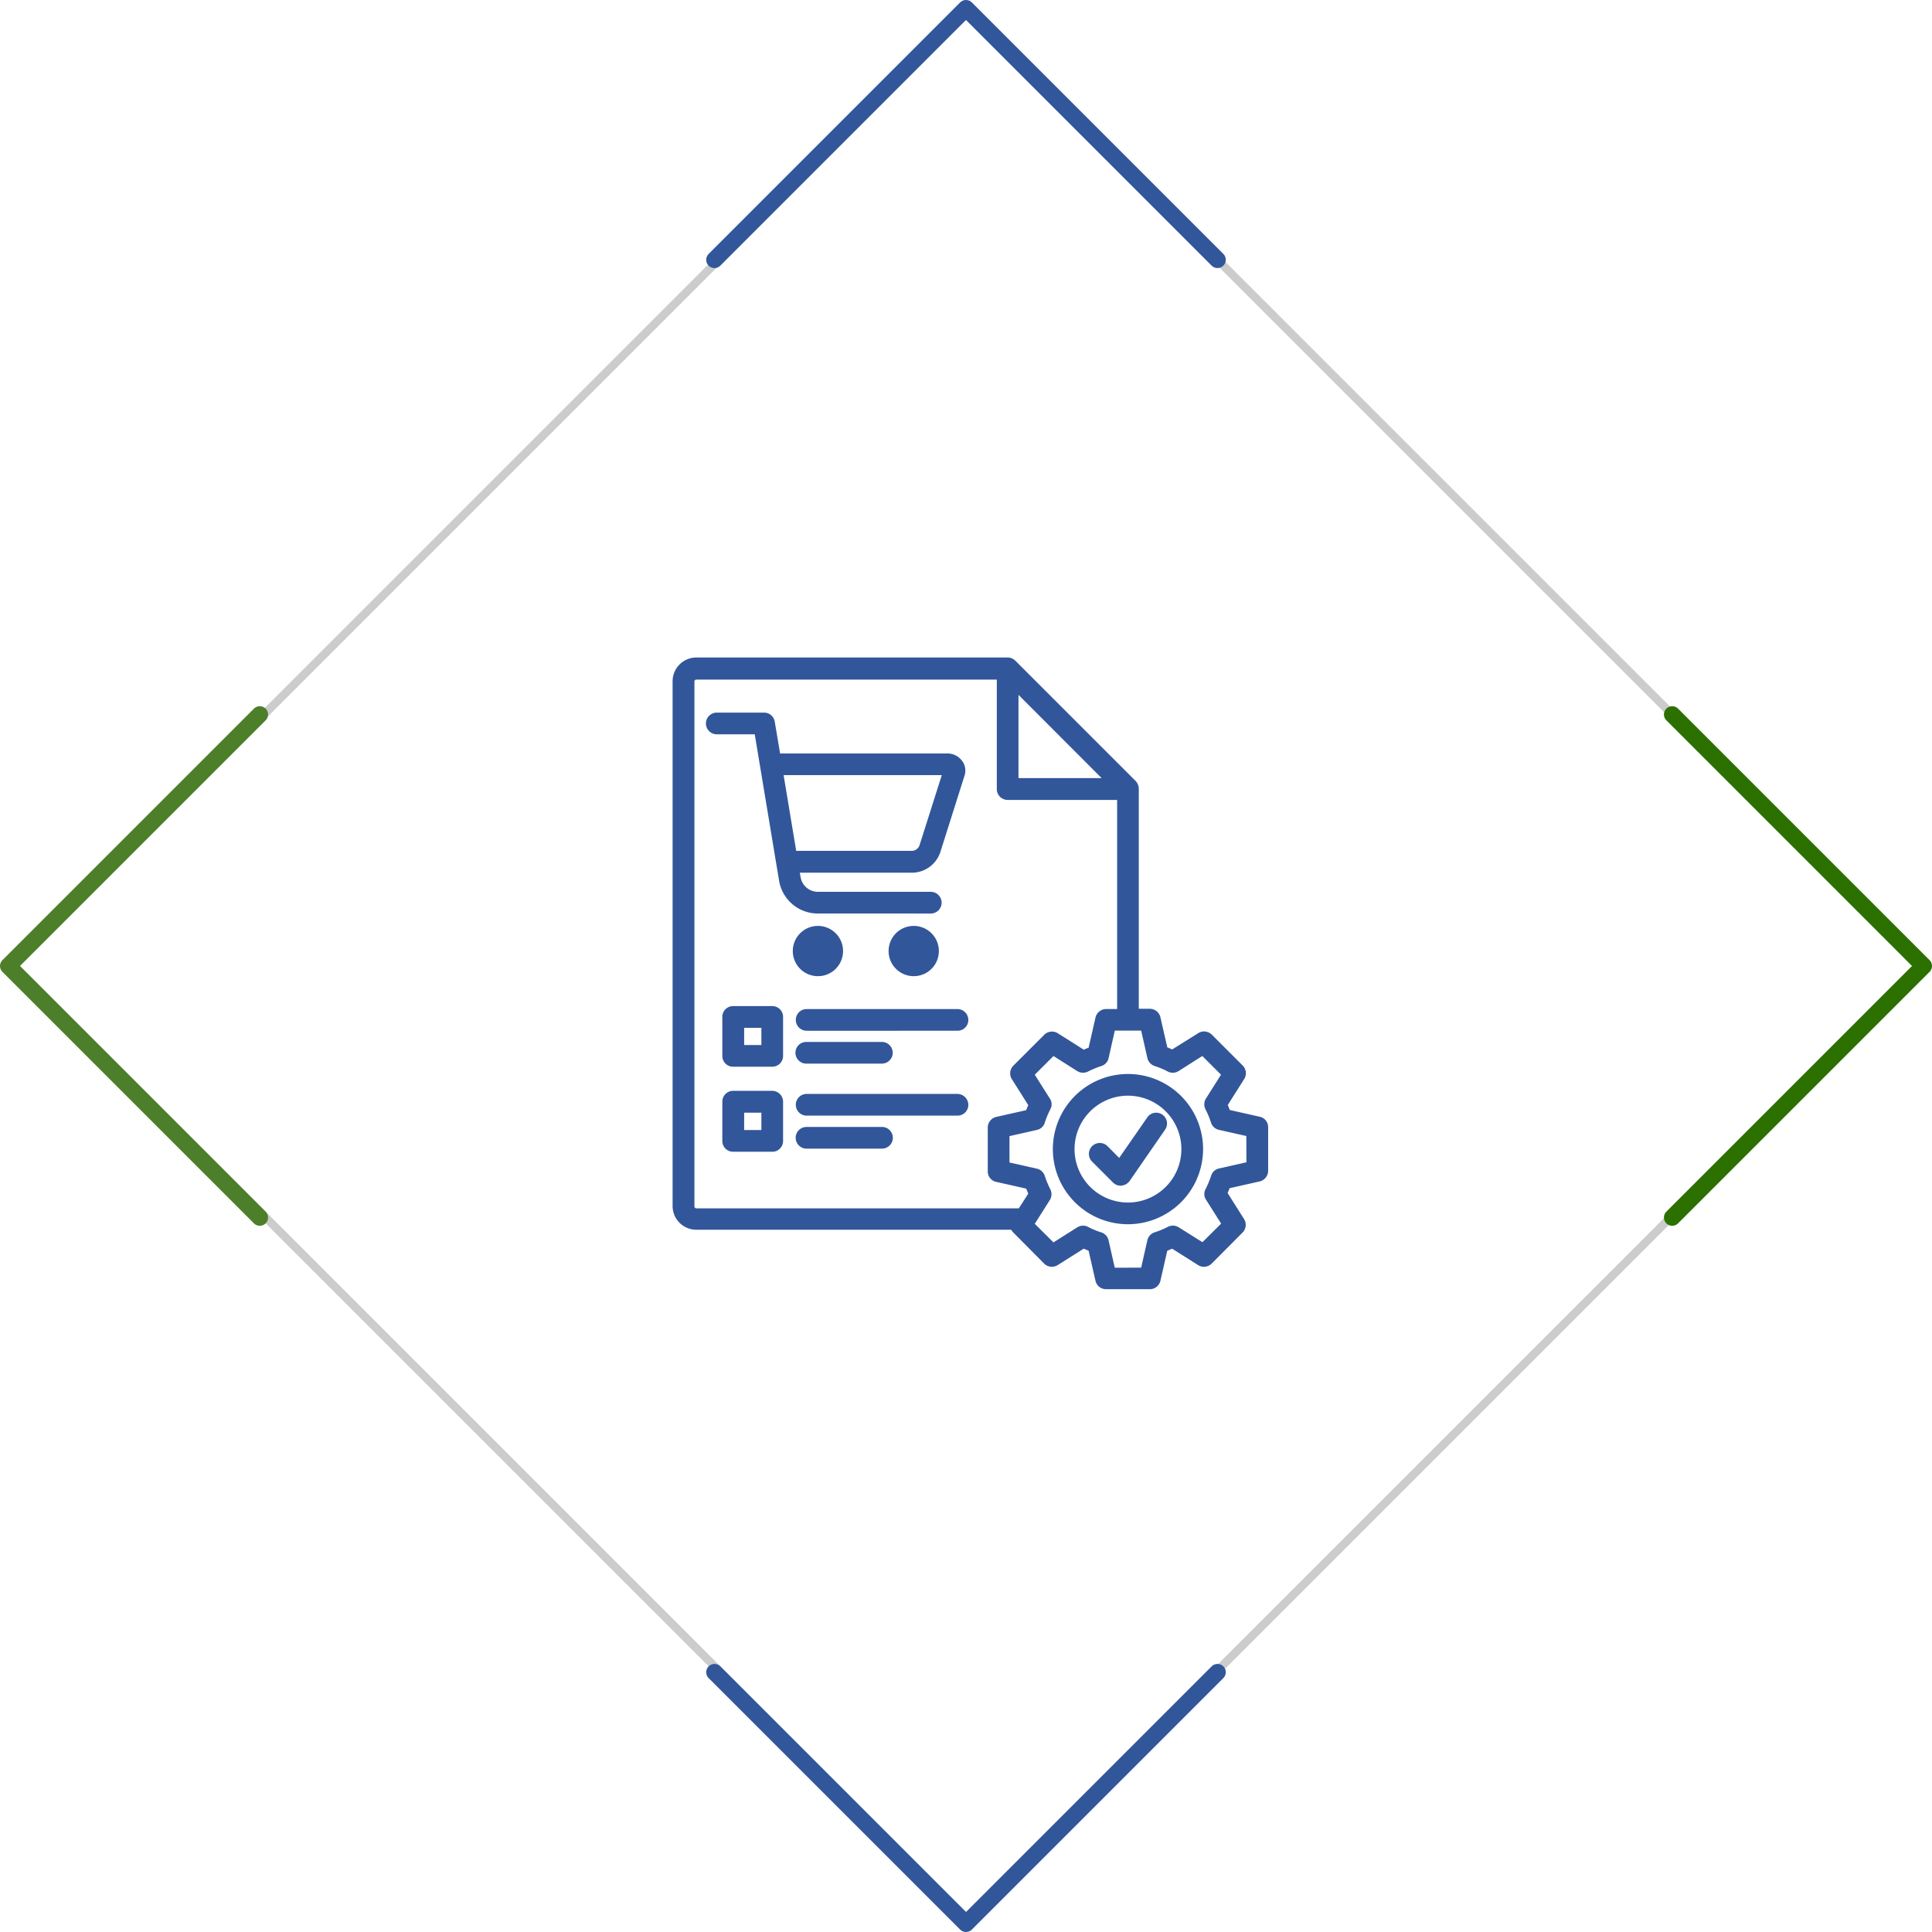<svg xmlns="http://www.w3.org/2000/svg" width="233.305" height="233.305" viewBox="0 0 233.305 233.305"><defs><clipPath id="a"><path data-name="長方形 29647" transform="translate(1094 1614)" fill="none" stroke="#707070" d="M0 0h84v84H0z"/></clipPath><clipPath id="b"><path data-name="長方形 29129" fill="#32569a" d="M0 0h71.92v76.28H0z"/></clipPath></defs><g data-name="グループ 21958"><g data-name="グループ 21246" fill="none"><g data-name="長方形 29111" stroke="#ccc"><path d="M116.907.549l116 116-116 116-116-116z" stroke="none"/><path d="M116.907 1.256L232.2 116.55 116.907 231.842 1.614 116.55z"/></g><path data-name="パス 85111" d="M86.28 31.371L116.651 1l30.371 30.371" stroke="#32569a" stroke-linecap="round" stroke-linejoin="round" stroke-width="2"/><path data-name="パス 85112" d="M147.023 201.934l-30.371 30.371-30.371-30.371" stroke="#32569a" stroke-linecap="round" stroke-linejoin="round" stroke-width="2"/><path data-name="パス 85113" d="M201.934 86.281l30.371 30.371-30.371 30.371" stroke="#2c7000" stroke-linecap="round" stroke-linejoin="round" stroke-width="2"/><path data-name="パス 85114" d="M31.371 147.023L1 116.652l30.371-30.371" stroke="#4d7e29" stroke-linecap="round" stroke-linejoin="round" stroke-width="2"/></g><g data-name="マスクグループ 33" clip-path="url(#a)" transform="translate(-1019.093 -1539.451)"><g data-name="グループ 21259"><g data-name="グループ 21258" clip-path="url(#b)" fill="#32569a" transform="translate(1100.315 1618.85)"><path data-name="パス 85177" d="M17.557 30.916a4.741 4.741 0 01-4.7-3.974L9.919 9.275H5.336a1.31 1.31 0 010-2.62h5.7a1.3 1.3 0 011.3 1.1l.644 3.835h20.2a2.157 2.157 0 011.676.765 1.944 1.944 0 01.4 1.9l-2.93 9.261a3.63 3.63 0 01-3.534 2.471H15.364l.09.522a2.128 2.128 0 002.1 1.788h13.622a1.31 1.31 0 010 2.62zm11.227-7.566a1.016 1.016 0 001.022-.638l2.7-8.506h-19.1l1.519 9.144z"/><path data-name="パス 85178" d="M17.541 38.482a3.035 3.035 0 113.043-3.027 3.03 3.03 0 01-3.043 3.027"/><path data-name="パス 85179" d="M29.126 38.482a3.035 3.035 0 113.027-3.027 3.03 3.03 0 01-3.027 3.027"/><path data-name="パス 85180" d="M7.304 59.684a1.3 1.3 0 01-1.3-1.318v-4.719a1.3 1.3 0 011.3-1.318h4.719a1.32 1.32 0 011.318 1.318v4.719a1.3 1.3 0 01-1.318 1.318zm3.417-4.719H8.64v2.1h2.082z"/><path data-name="パス 85181" d="M7.304 49.417a1.3 1.3 0 01-1.3-1.3v-4.722a1.3 1.3 0 011.3-1.3h4.719a1.3 1.3 0 011.318 1.3v4.719a1.3 1.3 0 01-1.318 1.3zm3.417-4.7H8.64v2.078h2.082z"/><path data-name="パス 85182" d="M54.103 63.784a1.308 1.308 0 01-.928-.39l-2.522-2.522a1.318 1.318 0 011.872-1.856l1.406 1.413 3.375-4.869a1.306 1.306 0 112.147 1.486l-4.263 6.167a1.378 1.378 0 01-.925.553.508.508 0 01-.166.022"/><path data-name="パス 85183" d="M54.981 68.437a9.071 9.071 0 119.08-9.079 9.082 9.082 0 01-9.08 9.079m0-15.523a6.451 6.451 0 106.46 6.443 6.459 6.459 0 00-6.46-6.443"/><path data-name="パス 85184" d="M16.172 59.309a1.31 1.31 0 010-2.62h9.112a1.31 1.31 0 010 2.62z"/><path data-name="パス 85185" d="M52.345 76.28a1.3 1.3 0 01-1.278-1.009l-.831-3.638-.055-.022c-.175-.071-.355-.144-.533-.224L46.5 73.374a1.358 1.358 0 01-.7.2 1.3 1.3 0 01-.929-.38l-3.721-3.748a1.053 1.053 0 01-.25-.346H2.864A2.859 2.859 0 010 66.257V2.864A2.867 2.867 0 012.864 0h37.6a1.307 1.307 0 01.928.39l14.53 14.53a1.373 1.373 0 01.374.928v26.571h1.334a1.321 1.321 0 011.278 1.025l.831 3.638.055.022c.166.067.351.143.533.224l3.161-1.971a1.284 1.284 0 01.694-.2 1.331 1.331 0 01.934.387l3.726 3.726a1.317 1.317 0 01.184 1.63l-1.986 3.143c.086.193.165.391.248.6l3.615.814a1.277 1.277 0 011.013 1.246v5.288a1.321 1.321 0 01-1.026 1.278l-3.622.815-.022.054c-.073.18-.145.358-.223.532l1.987 3.144a1.316 1.316 0 01-.185 1.629L65.1 73.189a1.331 1.331 0 01-.934.387 1.29 1.29 0 01-.7-.2l-3.143-1.986c-.182.081-.367.156-.533.224l-.054.022-.83 3.635a1.314 1.314 0 01-1.279 1.012zm4.237-2.6l.748-3.3a1.312 1.312 0 01.882-.966 9.977 9.977 0 001.6-.665 1.344 1.344 0 01.6-.143 1.315 1.315 0 01.7.2l2.872 1.8 2.257-2.243-1.817-2.871a1.244 1.244 0 01-.057-1.307 11.638 11.638 0 00.664-1.6 1.26 1.26 0 01.949-.88l3.314-.748-.014-3.17-3.316-.749a1.3 1.3 0 01-.951-.886 10.722 10.722 0 00-.666-1.6 1.33 1.33 0 01.061-1.3l1.818-2.872-2.258-2.258-2.868 1.821a1.313 1.313 0 01-.7.2 1.335 1.335 0 01-.594-.14 9.25 9.25 0 00-1.586-.667 1.344 1.344 0 01-.887-.968l-.749-3.315H53.4l-.748 3.315a1.281 1.281 0 01-.886.967 10.708 10.708 0 00-1.6.666 1.338 1.338 0 01-.6.142 1.314 1.314 0 01-.7-.2l-2.872-1.818-2.258 2.258 1.818 2.872a1.244 1.244 0 01.057 1.307 10.7 10.7 0 00-.663 1.6 1.263 1.263 0 01-.95.884l-3.315.749v3.186l3.315.749a1.3 1.3 0 01.951.886 11.058 11.058 0 00.664 1.6 1.333 1.333 0 01-.059 1.3l-1.818 2.872 2.257 2.243 2.873-1.818a1.314 1.314 0 01.7-.2 1.337 1.337 0 01.594.14 9.481 9.481 0 001.6.667 1.309 1.309 0 01.887.967l.748 3.3zM2.864 2.669a.228.228 0 00-.228.228v63.392a.228.228 0 00.228.228h38.948l1.139-1.779a15.16 15.16 0 01-.248-.6l-3.615-.814a1.284 1.284 0 01-1.029-1.279v-5.29a1.321 1.321 0 011.025-1.278l3.613-.813c.08-.219.173-.43.254-.606l-1.986-3.143a1.316 1.316 0 01.185-1.629l3.726-3.726a1.33 1.33 0 01.934-.387 1.29 1.29 0 01.7.2l3.142 1.986c.177-.079.356-.151.53-.222l.057-.023.83-3.635a1.323 1.323 0 011.279-1.029h1.334V17.2H40.451a1.312 1.312 0 01-1.3-1.318V2.669zm48.944 11.894L41.769 4.509v10.054z"/><path data-name="パス 85186" d="M16.13 49.042a1.31 1.31 0 01.028-2.62h9.112a1.31 1.31 0 010 2.62z"/><path data-name="パス 85187" d="M16.188 55.323a1.31 1.31 0 010-2.62h18.224a1.328 1.328 0 011.3 1.318 1.3 1.3 0 01-1.3 1.3z"/><path data-name="パス 85188" d="M16.188 45.072a1.31 1.31 0 010-2.62h18.224a1.328 1.328 0 011.3 1.318 1.3 1.3 0 01-1.3 1.3z"/></g></g></g></g></svg>